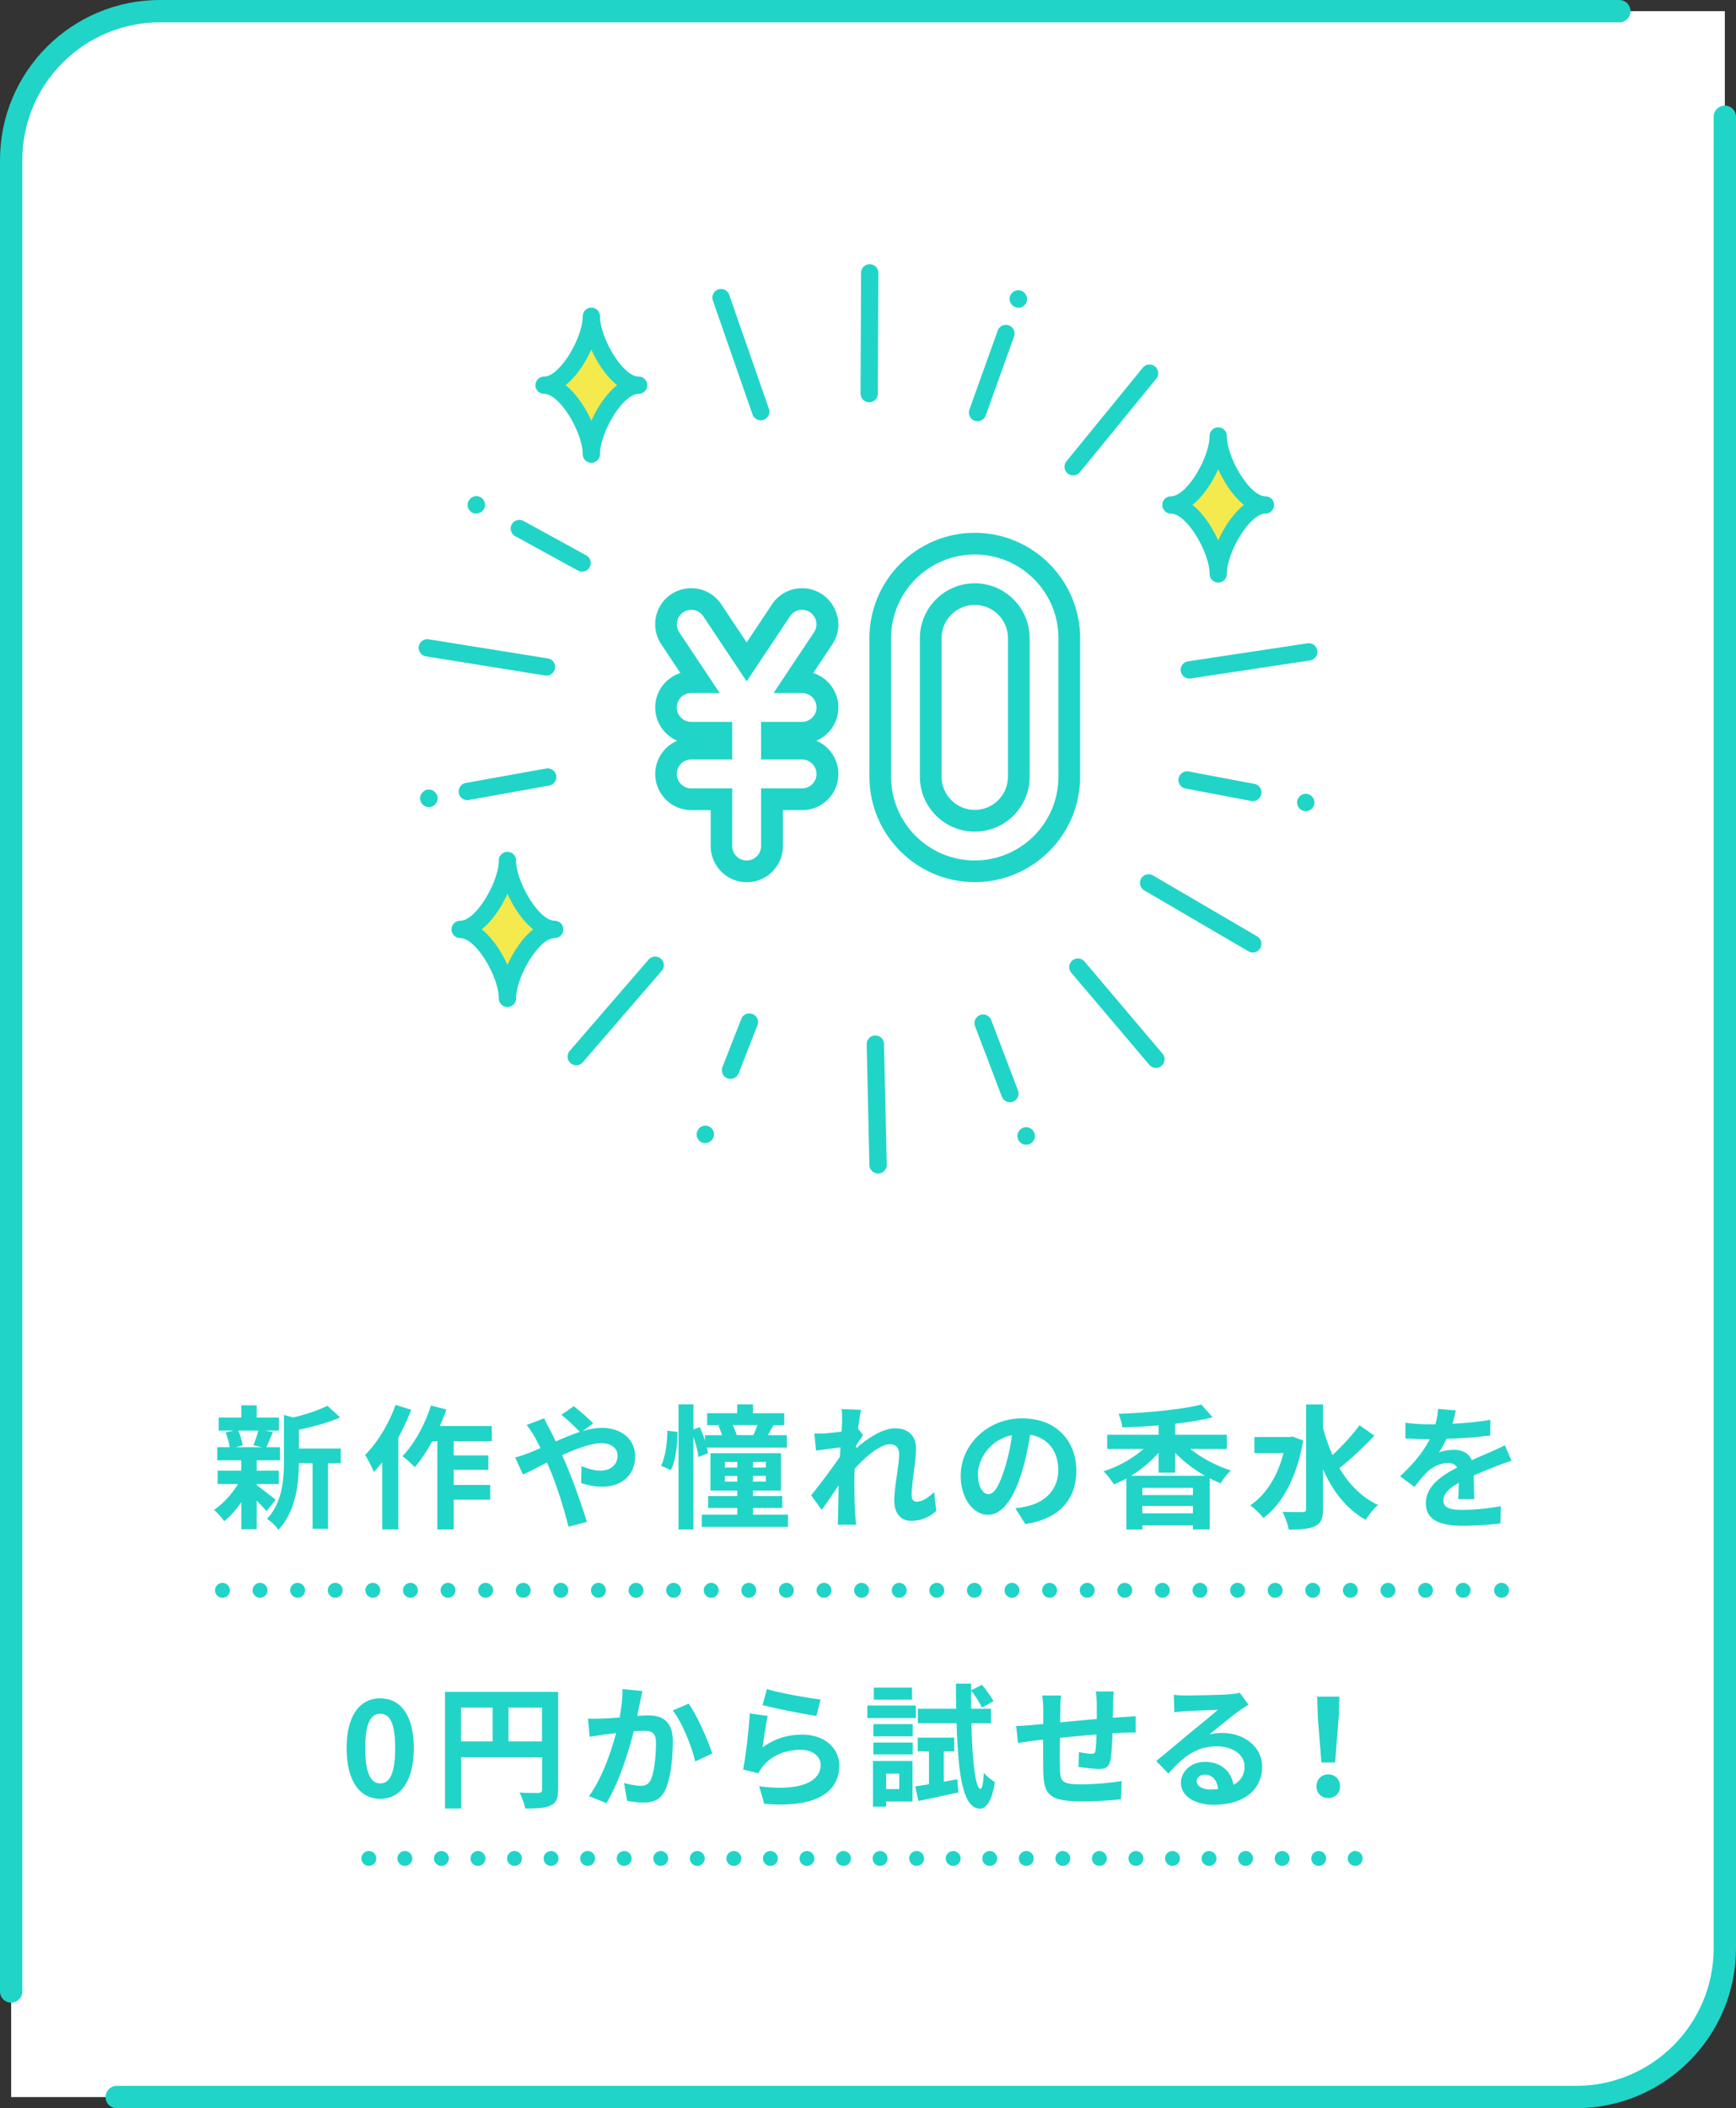 <svg data-name="レイヤー 2" xmlns="http://www.w3.org/2000/svg" width="233.18" height="283.11"><rect width="100%" height="100%" fill="#333333" stroke="none"/><path d="M21.5 1.5h210.18v260.11c0 11.04-8.96 20-20 20H1.5V21.5c0-11.04 8.96-20 20-20Z" style="fill:#fff"/><path d="M1.5 267.43V21.5c0-11.05 8.95-20 20-20h196.01m14.17 14.18v245.93c0 11.05-8.95 20-20 20h-196" style="fill:none;stroke:#21d4c8;stroke-linecap:round;stroke-linejoin:round;stroke-width:3px"/><path d="M130.93 115.54c-6.2 0-11.24-5.04-11.24-11.24V85.69c0-6.2 5.04-11.24 11.24-11.24s11.24 5.04 11.24 11.24v18.61c0 6.2-5.04 11.24-11.24 11.24Zm0-37.21c-4.06 0-7.37 3.3-7.37 7.37v18.61c0 4.06 3.3 7.37 7.37 7.37s7.37-3.3 7.37-7.37V85.7c0-4.06-3.3-7.37-7.37-7.37Z" style="fill:#fff"/><path d="M130.93 71.55c-7.8 0-14.15 6.35-14.15 14.15v18.61c0 7.8 6.35 14.15 14.15 14.15s14.15-6.35 14.15-14.15V85.7c0-7.8-6.35-14.15-14.15-14.15Zm11.24 32.76c0 6.2-5.04 11.24-11.24 11.24s-11.24-5.04-11.24-11.24V85.7c0-6.2 5.04-11.24 11.24-11.24s11.24 5.04 11.24 11.24v18.61Z" style="fill:#21d4c8"/><path d="M130.93 78.33c-4.06 0-7.37 3.3-7.37 7.37v18.61c0 4.06 3.3 7.37 7.37 7.37s7.37-3.3 7.37-7.37V85.7c0-4.06-3.3-7.37-7.37-7.37Zm4.46 25.97c0 2.46-2 4.46-4.46 4.46s-4.46-2-4.46-4.46V85.69c0-2.46 2-4.46 4.46-4.46s4.46 2 4.46 4.46v18.61Z" style="fill:#21d4c8"/><path d="M107.73 96.94c1.07 0 1.94-.87 1.94-1.94s-.87-1.94-1.94-1.94h-3.82l5.43-8.15c.59-.89.35-2.09-.54-2.69-.89-.59-2.09-.35-2.69.54l-5.83 8.75-5.83-8.75c-.59-.89-1.8-1.13-2.69-.54-.89.59-1.13 1.8-.54 2.69l5.43 8.15h-3.82c-1.07 0-1.94.87-1.94 1.94s.87 1.94 1.94 1.94h5.5v5.05h-5.5c-1.07 0-1.94.87-1.94 1.94s.87 1.94 1.94 1.94h5.5v7.74c0 1.07.87 1.94 1.94 1.94s1.94-.87 1.94-1.94v-7.74h5.5c1.07 0 1.94-.87 1.94-1.94s-.87-1.94-1.94-1.94h-5.5v-5.05h5.5Z" style="fill:#fff"/><path d="M112.48 82.88a4.82 4.82 0 0 0-2.06-3.08c-.8-.53-1.73-.81-2.69-.81-1.62 0-3.13.81-4.03 2.16l-3.41 5.12-3.41-5.12a4.842 4.842 0 0 0-4.03-2.16c-.96 0-1.89.28-2.69.81a4.783 4.783 0 0 0-2.06 3.08c-.25 1.27 0 2.56.72 3.64l2.57 3.86a4.851 4.851 0 0 0-.42 9.09 4.855 4.855 0 0 0-2.96 4.47c0 2.67 2.17 4.85 4.85 4.85h2.6v4.83c0 2.67 2.17 4.85 4.85 4.85s4.85-2.17 4.85-4.85v-4.83h2.6c2.67 0 4.85-2.17 4.85-4.85 0-2.01-1.22-3.73-2.96-4.47a4.851 4.851 0 0 0-.42-9.09l2.57-3.86c.72-1.08.97-2.37.72-3.64Zm-3.14 2.03-5.43 8.15h3.82c1.07 0 1.94.87 1.94 1.94s-.87 1.94-1.94 1.94h-5.5v5.05h5.5c1.07 0 1.94.87 1.94 1.94s-.87 1.94-1.94 1.94h-5.5v7.74c0 1.07-.87 1.94-1.94 1.94s-1.94-.87-1.94-1.94v-7.74h-5.5c-1.07 0-1.94-.87-1.94-1.94s.87-1.94 1.94-1.94h5.5v-5.05h-5.5c-1.07 0-1.94-.87-1.94-1.94s.87-1.94 1.94-1.94h3.82l-5.43-8.15a1.947 1.947 0 0 1 1.61-3.02c.63 0 1.24.3 1.61.86l5.83 8.75 5.83-8.75a1.923 1.923 0 0 1 2.68-.53c.89.59 1.13 1.8.54 2.69Z" style="fill:#21d4c8"/><path d="M79.43 60.99c0-3.09 3.27-9.26 6.35-9.26-3.09 0-6.35-6.17-6.35-9.26 0 3.09-3.27 9.26-6.35 9.26 3.09 0 6.35 6.17 6.35 9.26Z" style="fill:#f4e94d"/><path d="M79.43 62.15c-.64 0-1.16-.52-1.16-1.16 0-2.86-3.05-8.1-5.19-8.1a1.16 1.16 0 0 1 0-2.32c2.14 0 5.19-5.24 5.19-8.1a1.16 1.16 0 0 1 2.32 0c0 2.86 3.05 8.1 5.19 8.1a1.16 1.16 0 0 1 0 2.32c-2.14 0-5.19 5.24-5.19 8.1 0 .64-.52 1.16-1.16 1.16Zm-3.46-10.43c1.42 1.13 2.63 2.94 3.46 4.78.83-1.84 2.04-3.65 3.46-4.78-1.42-1.13-2.63-2.94-3.46-4.78-.83 1.84-2.04 3.65-3.46 4.78Z" style="fill:#21d4c8"/><path d="M163.63 77.07c0-3.09 3.27-9.26 6.35-9.26-3.09 0-6.35-6.17-6.35-9.26 0 3.09-3.27 9.26-6.35 9.26 3.09 0 6.35 6.17 6.35 9.26Z" style="fill:#f4e94d"/><path d="M163.63 78.23c-.64 0-1.16-.52-1.16-1.16 0-2.86-3.05-8.1-5.19-8.1a1.16 1.16 0 0 1 0-2.32c2.14 0 5.19-5.24 5.19-8.1a1.16 1.16 0 0 1 2.32 0c0 2.86 3.05 8.1 5.19 8.1a1.16 1.16 0 0 1 0 2.32c-2.14 0-5.19 5.24-5.19 8.1 0 .64-.52 1.16-1.16 1.16Zm-3.46-10.43c1.42 1.13 2.63 2.94 3.46 4.78.83-1.84 2.04-3.65 3.46-4.78-1.42-1.13-2.63-2.94-3.46-4.78-.83 1.84-2.04 3.65-3.46 4.78Z" style="fill:#21d4c8"/><path d="M68.16 134.07c0-3.09 3.27-9.26 6.35-9.26-3.09 0-6.35-6.17-6.35-9.26 0 3.09-3.27 9.26-6.35 9.26 3.09 0 6.35 6.17 6.35 9.26Z" style="fill:#f4e94d"/><path d="M68.16 135.23c-.64 0-1.16-.52-1.16-1.16 0-2.86-3.05-8.1-5.19-8.1a1.16 1.16 0 0 1 0-2.32c2.14 0 5.19-5.24 5.19-8.1a1.16 1.16 0 0 1 2.32 0c0 2.86 3.05 8.1 5.19 8.1a1.16 1.16 0 0 1 0 2.32c-2.14 0-5.19 5.24-5.19 8.1 0 .64-.52 1.16-1.16 1.16ZM64.7 124.8c1.42 1.13 2.63 2.94 3.46 4.78.83-1.84 2.04-3.65 3.46-4.78-1.42-1.13-2.63-2.94-3.46-4.78-.83 1.84-2.04 3.65-3.46 4.78Zm33.42 20.08a1.167 1.167 0 0 1-1.08-1.59l2.53-6.46c.23-.6.91-.89 1.51-.66.6.23.89.91.66 1.51l-2.53 6.46c-.18.46-.62.74-1.08.74Zm-3.38 8.63c-.08 0-.15 0-.23-.02-.07-.02-.15-.04-.22-.07-.07-.03-.14-.06-.2-.11-.06-.04-.12-.09-.18-.14a.862.862 0 0 1-.14-.18c-.04-.06-.08-.13-.11-.2s-.05-.14-.07-.22c-.01-.08-.02-.15-.02-.23s0-.15.02-.23c.02-.07.04-.15.07-.22.03-.07.07-.14.11-.2.04-.06.09-.12.14-.18.05-.05.11-.1.18-.15.06-.04.13-.08.2-.11s.14-.05.22-.07c.38-.08.78.05 1.05.32.05.05.1.11.14.18.04.06.08.13.11.2s.05.14.07.22c.02.08.02.15.02.23 0 .31-.12.61-.34.82-.05.05-.11.1-.18.14-.06.04-.13.08-.2.11s-.14.05-.22.07c-.08.01-.15.02-.23.02ZM77.4 143.05a1.159 1.159 0 0 1-.88-1.92l10.6-12.27c.42-.49 1.15-.54 1.64-.12.49.42.54 1.15.12 1.64l-10.6 12.27c-.23.27-.55.4-.88.4Zm-14.63-35.6c-.55 0-1.04-.39-1.14-.96-.11-.63.31-1.24.94-1.35l10.79-1.94c.63-.11 1.24.31 1.35.94.11.63-.31 1.24-.94 1.35l-10.79 1.94c-.07.01-.14.02-.21.02Zm-5.17.93c-.08 0-.15 0-.23-.02a.935.935 0 0 1-.22-.07 1.192 1.192 0 0 1-.72-1.08c0-.08 0-.15.02-.23.02-.07.04-.15.07-.22a1.192 1.192 0 0 1 .26-.38c.05-.05.11-.1.18-.15.06-.04.13-.08.2-.11s.14-.05.22-.07c.15-.03.3-.03.45 0 .08.01.15.04.22.07a1.192 1.192 0 0 1 .38.26c.05.05.1.11.15.18.04.06.08.13.11.2s.05.14.07.22c.02.08.02.15.02.23 0 .31-.12.61-.34.82-.05.05-.11.1-.18.15-.06.04-.13.08-.2.11s-.14.05-.22.07c-.07.02-.15.02-.23.02Zm15.81-17.66c-.06 0-.12 0-.19-.01l-16.01-2.57c-.63-.1-1.07-.7-.96-1.33.1-.63.7-1.07 1.33-.96l16.01 2.57c.63.1 1.07.7.96 1.33-.09.57-.59.98-1.15.98Zm4.78-13.96c-.19 0-.38-.05-.56-.14L69.2 72c-.56-.31-.77-1.02-.46-1.58s1.02-.77 1.58-.46l8.43 4.62c.56.31.77 1.02.46 1.58-.21.39-.61.6-1.02.6Zm-14.22-7.79c-.31 0-.61-.12-.82-.34-.22-.22-.34-.52-.34-.82 0-.08 0-.15.02-.23.01-.07.04-.15.07-.22.03-.07.06-.14.11-.2.04-.06.09-.12.15-.18.05-.05.11-.1.18-.15.06-.04.13-.08.2-.11s.14-.05.22-.07a1.164 1.164 0 0 1 1.05 1.96c-.22.22-.52.34-.82.34Zm38.21-12.53c-.48 0-.93-.3-1.1-.78l-5.33-15.31c-.21-.61.11-1.27.72-1.48.61-.21 1.27.11 1.48.72l5.33 15.31c.21.61-.11 1.27-.72 1.48-.13.04-.26.06-.38.06Zm14.57-2.42c-.64 0-1.16-.53-1.16-1.17l.07-16.21c0-.64.52-1.16 1.16-1.16.64 0 1.16.53 1.16 1.17l-.07 16.21c0 .64-.52 1.16-1.16 1.16Zm14.55 2.55a1.165 1.165 0 0 1-1.09-1.56l3.82-10.66a1.165 1.165 0 0 1 2.19.79L132.4 55.8c-.17.47-.62.77-1.09.77Zm5.47-15.26c-.31 0-.6-.12-.82-.34-.22-.22-.34-.52-.34-.82 0-.08 0-.15.02-.23.02-.08.04-.15.07-.22a1.192 1.192 0 0 1 .26-.38c.27-.27.67-.4 1.05-.32.08.01.15.04.22.07.07.03.14.06.2.11.06.04.12.09.18.15s.1.11.14.18c.04.06.08.13.11.2s.05.14.07.22c.01.07.02.15.02.23 0 .31-.12.6-.34.82-.05.05-.11.1-.18.15-.06.04-.13.08-.2.11s-.14.05-.22.07c-.07.02-.15.02-.23.02Zm7.38 22.53a1.164 1.164 0 0 1-.9-1.9l10.25-12.56c.41-.5 1.14-.57 1.64-.17.5.41.57 1.14.17 1.64l-10.25 12.56c-.23.28-.56.43-.9.43Zm15.6 27.28c-.57 0-1.06-.41-1.15-.99-.1-.64.34-1.23.98-1.32l16.03-2.42c.64-.1 1.23.34 1.32.98.1.64-.34 1.23-.98 1.32l-16.03 2.42c-.06 0-.12.01-.18.01Zm8.53 16.46c-.07 0-.14 0-.22-.02l-8.82-1.67c-.63-.12-1.05-.73-.93-1.36.12-.63.73-1.05 1.36-.93l8.82 1.67a1.165 1.165 0 0 1-.21 2.31Zm0 20.33c-.2 0-.4-.05-.59-.16l-13.99-8.18a1.17 1.17 0 0 1-.42-1.59 1.17 1.17 0 0 1 1.59-.42l13.99 8.18c.55.32.74 1.04.42 1.59-.22.37-.61.58-1 .58Zm-13.01 15.5c-.33 0-.66-.14-.89-.41l-10.48-12.37a1.16 1.16 0 0 1 .13-1.64 1.16 1.16 0 0 1 1.64.13l10.48 12.37c.42.49.36 1.22-.13 1.64-.22.19-.49.28-.75.28Zm-19.61 4.61c-.47 0-.91-.29-1.09-.75l-3.6-9.46c-.23-.6.07-1.27.67-1.5.6-.23 1.27.07 1.5.67l3.6 9.46c.23.6-.07 1.27-.67 1.5-.14.05-.28.08-.41.08Zm2.17 5.7c-.08 0-.15 0-.23-.02a.935.935 0 0 1-.22-.07c-.07-.03-.14-.06-.2-.11-.06-.04-.12-.09-.18-.14a.862.862 0 0 1-.14-.18c-.04-.06-.08-.13-.11-.2s-.05-.14-.07-.22c-.01-.07-.02-.15-.02-.23s0-.15.02-.23c.02-.07.04-.15.07-.22s.06-.14.11-.2c.04-.06.09-.12.14-.18.05-.05.11-.1.18-.15.06-.04.13-.08.2-.11s.14-.05.22-.07c.15-.03.3-.03.46 0 .07.02.15.04.22.07s.14.07.2.11c.06.04.12.09.18.15.05.05.1.11.15.18.04.06.08.13.11.2s.05.14.07.22c.02.08.02.15.02.23s0 .15-.02.23c-.02.08-.04.15-.07.22a1.192 1.192 0 0 1-.26.38c-.05.05-.11.1-.18.14-.06.04-.13.08-.2.11s-.14.05-.22.07c-.08.02-.15.02-.23.02Zm-19.89 3.87c-.63 0-1.15-.5-1.16-1.14l-.37-16.21a1.17 1.17 0 0 1 1.14-1.19c.65-.01 1.17.49 1.19 1.14l.37 16.21c.01.64-.49 1.17-1.14 1.19h-.03Zm57.45-48.66c-.31 0-.61-.12-.82-.34-.22-.22-.34-.52-.34-.82 0-.08 0-.15.02-.23.02-.07.04-.15.07-.22.03-.07.07-.14.11-.2.04-.06.09-.12.14-.18.22-.22.52-.34.82-.34s.6.12.82.34c.05.05.1.11.14.18.04.06.08.13.11.2s.05.14.07.22c.02.07.02.15.02.23 0 .31-.13.61-.34.82-.22.22-.52.34-.82.34ZM34.47 199.44c.65.45 2.14 1.64 2.56 1.96l-1.24 1.53c-.29-.36-.79-.9-1.31-1.4v3.83h-2.07v-3.62c-.7 1.01-1.51 1.91-2.29 2.54-.32-.47-.94-1.17-1.39-1.51 1.17-.77 2.41-2.12 3.24-3.48h-2.74v-1.8h3.17v-1.39h-3.22v-1.76h1.66c-.07-.59-.29-1.37-.54-1.98l1.1-.25h-2.02v-1.75h3.03v-1.64h2.07v1.64h2.99v1.75h-1.86l1.04.2c-.32.77-.61 1.49-.86 2.03h1.82v1.76h-3.13v1.39h2.97v1.8h-2.97v.14Zm-2.49-7.33c.31.61.54 1.44.61 1.98l-.9.25h3.53l-1.19-.25c.23-.54.52-1.37.67-1.98h-2.72Zm13.79 4.38h-1.71v8.8h-2.07v-8.8h-1.84c-.02 2.68-.4 6.48-2.77 8.95-.27-.47-1.04-1.21-1.53-1.46 2.07-2.2 2.29-5.26 2.29-7.74v-6.23l1.24.34c1.71-.41 3.49-.99 4.59-1.58l1.71 1.57c-1.58.7-3.64 1.26-5.53 1.66v2.52h5.62v1.98Zm9.46-7.19c-.47 1.26-1.06 2.54-1.73 3.75v12.33h-2.16v-9c-.38.45-.76.9-1.12 1.3-.2-.52-.81-1.75-1.19-2.29 1.64-1.62 3.2-4.18 4.1-6.73l2.09.65Zm5.71 4.25v1.89h4.66v1.94h-4.66v2.03h4.9v1.98h-4.9v4h-2.2v-11.85h-.68c-.72 1.33-1.55 2.56-2.36 3.49-.34-.4-1.19-1.15-1.64-1.49 1.58-1.62 3.01-4.21 3.82-6.79l2.07.52c-.25.76-.54 1.49-.88 2.23h6.99v2.03h-5.11Zm10.03 1.6c.52-.22 1.08-.45 1.62-.68-.25-.54-.52-1.06-.79-1.53-.25-.45-.7-1.12-1.06-1.58l2.34-.9c.16.32.52 1.06.72 1.4.27.52.56 1.1.85 1.71 1.1-.49 2.2-.94 3.24-1.28-.65-.67-1.8-1.78-2.48-2.3l1.66-1.15c.65.49 2 1.66 2.61 2.3l-1.42 1.04c.9-.27 1.78-.43 2.59-.43 2.79 0 4.46 1.69 4.46 3.78 0 2.52-1.73 4.12-4.48 4.12-.97 0-2.09-.25-2.77-.5l.05-2.27c.81.34 1.71.61 2.5.61 1.35 0 2.34-.74 2.34-2.03 0-.92-.81-1.66-2.16-1.66s-3.37.74-5.29 1.62c.18.38.34.76.5 1.12.85 1.96 2.23 5.82 2.83 7.83l-2.47.65c-.56-2.27-1.5-5.31-2.41-7.49-.16-.38-.32-.76-.49-1.12-1.3.65-2.43 1.26-3.21 1.6l-1.06-2.29c.7-.18 1.49-.45 1.78-.58ZM91 192.29c.02 1.71-.25 3.8-.88 5.13l-1.33-.59c.58-1.12.83-3.08.85-4.7l1.37.16Zm2.81 3.39c-.07-.7-.32-1.75-.67-2.7v12.41h-2v-16.8h2v3.37l.85-.31c.27.56.5 1.19.7 1.82v-.74h2.29c-.13-.41-.31-.9-.49-1.3l.34-.05h-1.84v-1.6h4.03v-1.19h2.12v1.19h4.2v1.6h-1.44c-.27.5-.54.95-.77 1.35h2.56v1.67H94.94c.07.29.13.54.14.77l-1.28.5Zm12.03 7.72v1.64H94.26v-1.64h4.77v-.9h-3.91v-1.6h3.91v-.74h-3.6v-5.01h9.47v5.01h-3.76v.74h3.94v1.6h-3.94v.9h4.7Zm-8.48-6.32h1.67v-.76h-1.67v.76Zm1.67 1.89v-.77h-1.67v.77h1.67Zm-.61-7.6c.22.45.43.97.54 1.35h2.23c.2-.43.4-.92.54-1.35h-3.31Zm4.45 4.95h-1.73v.76h1.73v-.76Zm0 1.87h-1.73v.77h1.73v-.77Zm10.16-8.96 2.63.09c-.11.5-.27 1.42-.4 2.54l.67.86c-.25.32-.61.92-.92 1.39-.02.13-.02.25-.04.4 1.42-1.24 3.49-2.7 5.24-2.7 1.94 0 2.83 1.15 2.83 2.67 0 1.87-.59 4.52-.59 6.37 0 .47.23.81.68.81.67 0 1.51-.47 2.34-1.3l.29 2.54c-.83.77-1.93 1.33-3.39 1.33-1.35 0-2.25-.97-2.25-2.72 0-1.94.65-4.59.65-6.23 0-.88-.47-1.33-1.22-1.33-1.33 0-3.28 1.66-4.75 3.28-.02.5-.04.99-.04 1.46 0 1.48 0 2.99.11 4.68.02.32.07.97.13 1.39h-2.48c.04-.41.05-1.04.05-1.33.04-1.4.05-2.45.07-3.96-.76 1.13-1.64 2.45-2.27 3.29l-1.42-1.96c1.03-1.26 2.83-3.64 3.85-5.15.04-.41.07-.85.09-1.28-.88.11-2.27.29-3.28.43l-.23-2.3c.52.02.94.02 1.57-.02.52-.04 1.31-.13 2.09-.23.04-.68.07-1.19.07-1.39 0-.52.02-1.06-.07-1.62Zm24.7 15.45-1.35-2.14c.68-.07 1.19-.18 1.67-.29 2.3-.54 4.1-2.2 4.1-4.83 0-2.48-1.35-4.34-3.78-4.75-.25 1.53-.56 3.19-1.08 4.88-1.08 3.64-2.63 5.87-4.59 5.87s-3.66-2.2-3.66-5.24c0-4.16 3.6-7.71 8.26-7.71s7.27 3.1 7.27 7.02-2.32 6.48-6.86 7.18Zm-4.95-4.03c.76 0 1.46-1.13 2.2-3.56.41-1.33.76-2.86.95-4.36-2.97.61-4.57 3.24-4.57 5.22 0 1.82.72 2.7 1.42 2.7Zm27.11-6.07c1.51 1.21 3.51 2.29 5.44 2.88-.45.41-1.06 1.21-1.37 1.73-.5-.2-.97-.41-1.48-.67v6.86h-2.25v-.54h-6.79v.56h-2.14v-6.86c-.56.31-1.12.58-1.69.79-.32-.52-.94-1.33-1.39-1.76 1.96-.59 3.92-1.71 5.38-2.99h-4.88v-1.91h6.9v-1.26c-1.64.14-3.28.23-4.86.27-.05-.52-.31-1.33-.52-1.82 3.94-.14 8.43-.58 11.13-1.24l1.51 1.71c-1.49.38-3.22.65-5.02.86v1.48h6.93v1.91h-4.9Zm1.96 3.6a18.23 18.23 0 0 1-4-3.08v2.66h-2.23v-2.68a15.83 15.83 0 0 1-3.69 3.1h9.92Zm-1.62 1.62h-6.79v.97h6.79v-.97Zm0 3.42v-.99h-6.79v.99h6.79Zm14.82-9.78c-.83 4.88-2.81 8.53-5.35 10.41-.38-.5-1.24-1.37-1.78-1.69 2.09-1.4 3.67-3.87 4.48-7.02h-3.91v-2.16h4.7l.4-.07 1.46.54Zm9.56-.65c-1.44 1.53-3.24 3.22-4.7 4.36 1.28 2.16 2.97 3.91 5.19 4.95-.54.45-1.28 1.35-1.66 2-2.61-1.48-4.43-3.85-5.73-6.79v5.31c0 1.3-.29 1.94-1.03 2.3-.77.4-1.94.49-3.58.49-.09-.68-.5-1.76-.85-2.39 1.19.05 2.32.04 2.7.04s.49-.13.49-.43V188.6h2.27v3.17c.34 1.26.76 2.47 1.28 3.62 1.28-1.19 2.7-2.72 3.62-4l2 1.4Zm10.49-1.6c1.71-.09 3.51-.25 5.09-.52l-.02 2.09c-1.71.25-3.92.4-5.87.45-.31.67-.67 1.31-1.03 1.84.47-.22 1.44-.36 2.04-.36 1.1 0 2 .47 2.39 1.39.94-.43 1.69-.74 2.43-1.06.7-.31 1.33-.59 2-.94l.9 2.09c-.58.16-1.53.52-2.14.76-.81.32-1.84.72-2.94 1.22.02 1.01.05 2.34.07 3.17h-2.16c.05-.54.07-1.4.09-2.2-1.35.77-2.07 1.48-2.07 2.38 0 .99.85 1.26 2.61 1.26 1.53 0 3.53-.2 5.11-.5l-.07 2.32c-1.19.16-3.4.31-5.09.31-2.83 0-4.92-.68-4.92-3.01s2.16-3.75 4.21-4.81c-.27-.45-.76-.61-1.26-.61-1.01 0-2.12.58-2.81 1.24-.54.54-1.06 1.19-1.67 1.98l-1.93-1.44c1.89-1.75 3.17-3.35 3.98-4.97h-.23c-.74 0-2.05-.04-3.04-.11v-2.11c.92.14 2.25.22 3.17.22h.86c.2-.72.32-1.42.36-2.07l2.38.2c-.09.45-.22 1.04-.45 1.8ZM46.56 234.75c0-4.39 1.78-6.68 4.52-6.68s4.5 2.3 4.5 6.68-1.76 6.81-4.5 6.81-4.52-2.39-4.52-6.81Zm6.52 0c0-3.6-.85-4.61-2-4.61s-2.02 1.01-2.02 4.61.86 4.74 2.02 4.74 2-1.12 2-4.74Zm21.88 5.6c0 1.17-.25 1.76-1.01 2.11-.72.36-1.8.4-3.4.4-.11-.59-.47-1.58-.77-2.14 1.03.07 2.2.05 2.56.05.34-.02.47-.13.47-.43v-4.36H61.93v6.88h-2.16V227.2h15.2v13.16Zm-13.04-6.5h4.25v-4.54h-4.25v4.54Zm10.88 0v-4.54h-4.5v4.54h4.5Zm13.18-5.27c-.13.54-.25 1.21-.38 1.85.59-.04 1.13-.07 1.51-.07 1.91 0 3.26.85 3.26 3.44 0 2.12-.25 5.04-1.03 6.61-.59 1.26-1.6 1.66-2.95 1.66-.7 0-1.55-.13-2.16-.25l-.4-2.38c.7.2 1.73.38 2.21.38.59 0 1.06-.18 1.35-.77.49-1.03.72-3.21.72-4.99 0-1.44-.61-1.64-1.75-1.64-.29 0-.74.04-1.24.07-.68 2.74-2.02 7-3.67 9.65l-2.34-.94c1.75-2.36 2.99-6 3.64-8.46-.65.07-1.21.14-1.55.18-.5.09-1.46.22-2 .31l-.22-2.45c.65.05 1.26.02 1.93 0 .56-.02 1.4-.07 2.32-.14.25-1.37.4-2.68.38-3.82l2.68.27c-.11.47-.23 1.04-.32 1.49Zm9.69 6.9-2.29 1.06c-.47-2-1.75-5.26-3.02-6.84l2.14-.92c1.12 1.55 2.63 4.99 3.17 6.7Zm6.76-.83c1.64-1.19 3.42-1.71 5.31-1.71 3.15 0 4.99 1.94 4.99 4.12 0 3.28-2.59 5.8-10.08 5.17l-.68-2.36c5.4.74 8.26-.58 8.26-2.86 0-1.17-1.12-2.03-2.68-2.03-2.03 0-3.87.76-5 2.12-.32.4-.5.68-.67 1.04l-2.07-.52c.36-1.76.77-5.29.9-7.53l2.41.34c-.23.99-.56 3.19-.68 4.21Zm7.78-6.43-.54 2.2c-1.82-.23-5.83-1.08-7.24-1.44l.58-2.16c1.71.54 5.64 1.22 7.2 1.4Zm12.81 2.5h-6.52v-1.69h6.52v1.69Zm-.45 11.2h-3.55v.7h-1.76v-6.14h5.31v5.44Zm-5.26-10.39h5.29v1.64h-5.29v-1.64Zm0 2.47h5.29v1.6h-5.29V234Zm5.19-5.76h-5.13v-1.62h5.13v1.62Zm-3.47 9.94v2.07h1.76v-2.07h-1.76Zm9.56.76.14 1.76c-1.86.41-3.82.83-5.37 1.15l-.43-1.96c.54-.07 1.17-.18 1.85-.29v-4.41h-1.51v-1.84h4.9v1.84h-1.4v4.07l1.82-.32Zm1.89-7.53c.13 5.15.54 8.77 1.22 8.82.23 0 .38-.83.45-2.18.32.47 1.17 1.06 1.49 1.28-.47 2.93-1.37 3.56-2.03 3.55-2.23-.05-2.9-4.3-3.12-11.47h-5.2v-1.94h5.15c-.02-1.08-.04-2.2-.04-3.38h2.05v.9l1.44-.74c.58.67 1.24 1.58 1.55 2.2l-1.55.86c-.27-.61-.88-1.57-1.44-2.27-.02.83-.02 1.64 0 2.43h2.66v1.94h-2.65Zm19.03-2.67c-.02.7-.02 1.35-.04 1.94.49-.04.94-.07 1.35-.09.5-.04 1.21-.07 1.73-.13v2.21c-.31-.02-1.26 0-1.73.02-.4.02-.86.04-1.39.07-.05 1.37-.13 2.85-.27 3.6-.2.95-.65 1.19-1.57 1.19-.65 0-2.09-.18-2.72-.27l.05-2c.56.13 1.3.23 1.66.23s.52-.07.56-.41c.07-.49.13-1.31.14-2.18-1.6.13-3.37.29-4.9.45-.02 1.66-.04 3.31 0 4.09.04 1.76.2 2.16 2.9 2.16 1.76 0 4.03-.22 5.38-.45l-.09 2.45c-1.21.14-3.42.29-5.13.29-4.66 0-5.22-.97-5.31-4.09-.02-.77-.02-2.52-.02-4.2-.49.05-.9.09-1.21.13-.58.07-1.69.25-2.16.32l-.25-2.3c.52 0 1.35-.04 2.27-.13.32-.04.79-.07 1.37-.13v-1.82c0-.74-.05-1.35-.14-2h2.54c-.09.61-.11 1.12-.11 1.87 0 .41-.02 1.03-.02 1.73 1.53-.14 3.28-.31 4.92-.45v-2.03c0-.45-.07-1.3-.13-1.66h2.41c-.04.29-.09 1.08-.11 1.57Zm9.82-1.06c.95 0 4.81-.07 5.83-.16.74-.07 1.15-.13 1.37-.2l1.17 1.6c-.42.27-.85.52-1.26.83-.97.68-2.86 2.27-4 3.17.59-.14 1.13-.2 1.71-.2 3.06 0 5.38 1.91 5.38 4.54 0 2.84-2.16 5.1-6.52 5.1-2.5 0-4.39-1.15-4.39-2.95 0-1.46 1.31-2.81 3.22-2.81 2.23 0 3.58 1.37 3.83 3.08.99-.52 1.5-1.35 1.5-2.45 0-1.62-1.62-2.72-3.75-2.72-2.75 0-4.56 1.46-6.48 3.66l-1.64-1.69c1.28-1.03 3.46-2.86 4.52-3.75 1.01-.83 2.88-2.34 3.76-3.12-.92.02-3.4.13-4.36.18-.49.04-1.06.09-1.48.14l-.07-2.34c.5.07 1.13.09 1.64.09Zm3.24 12.62c.38 0 .72-.02 1.04-.05-.11-1.17-.77-1.93-1.75-1.93-.68 0-1.12.41-1.12.86 0 .67.74 1.12 1.82 1.12Zm14.26-.42c0-.95.68-1.6 1.58-1.6s1.58.65 1.58 1.6-.68 1.58-1.58 1.58-1.58-.65-1.58-1.58Zm.18-9.36-.09-2.68h2.99l-.09 2.68-.49 6.16h-1.84l-.49-6.16Z" style="fill:#21d4c8"/><path style="fill:none;stroke:#21d4c8;stroke-linecap:round;stroke-linejoin:round;stroke-width:2px" d="M29.88 213.56h0"/><path style="fill:none;stroke:#21d4c8;stroke-dasharray:0 0 0 5.05;stroke-linecap:round;stroke-linejoin:round;stroke-width:2px" d="M34.93 213.56h164.23"/><path style="fill:none;stroke:#21d4c8;stroke-linecap:round;stroke-linejoin:round;stroke-width:2px" d="M201.69 213.56h0m-19.66 36.01h0"/><path style="fill:none;stroke:#21d4c8;stroke-dasharray:0 0 0 4.91;stroke-linecap:round;stroke-linejoin:round;stroke-width:2px" d="M177.13 249.57H51.99"/><path style="fill:none;stroke:#21d4c8;stroke-linecap:round;stroke-linejoin:round;stroke-width:2px" d="M49.54 249.57h0"/></svg>